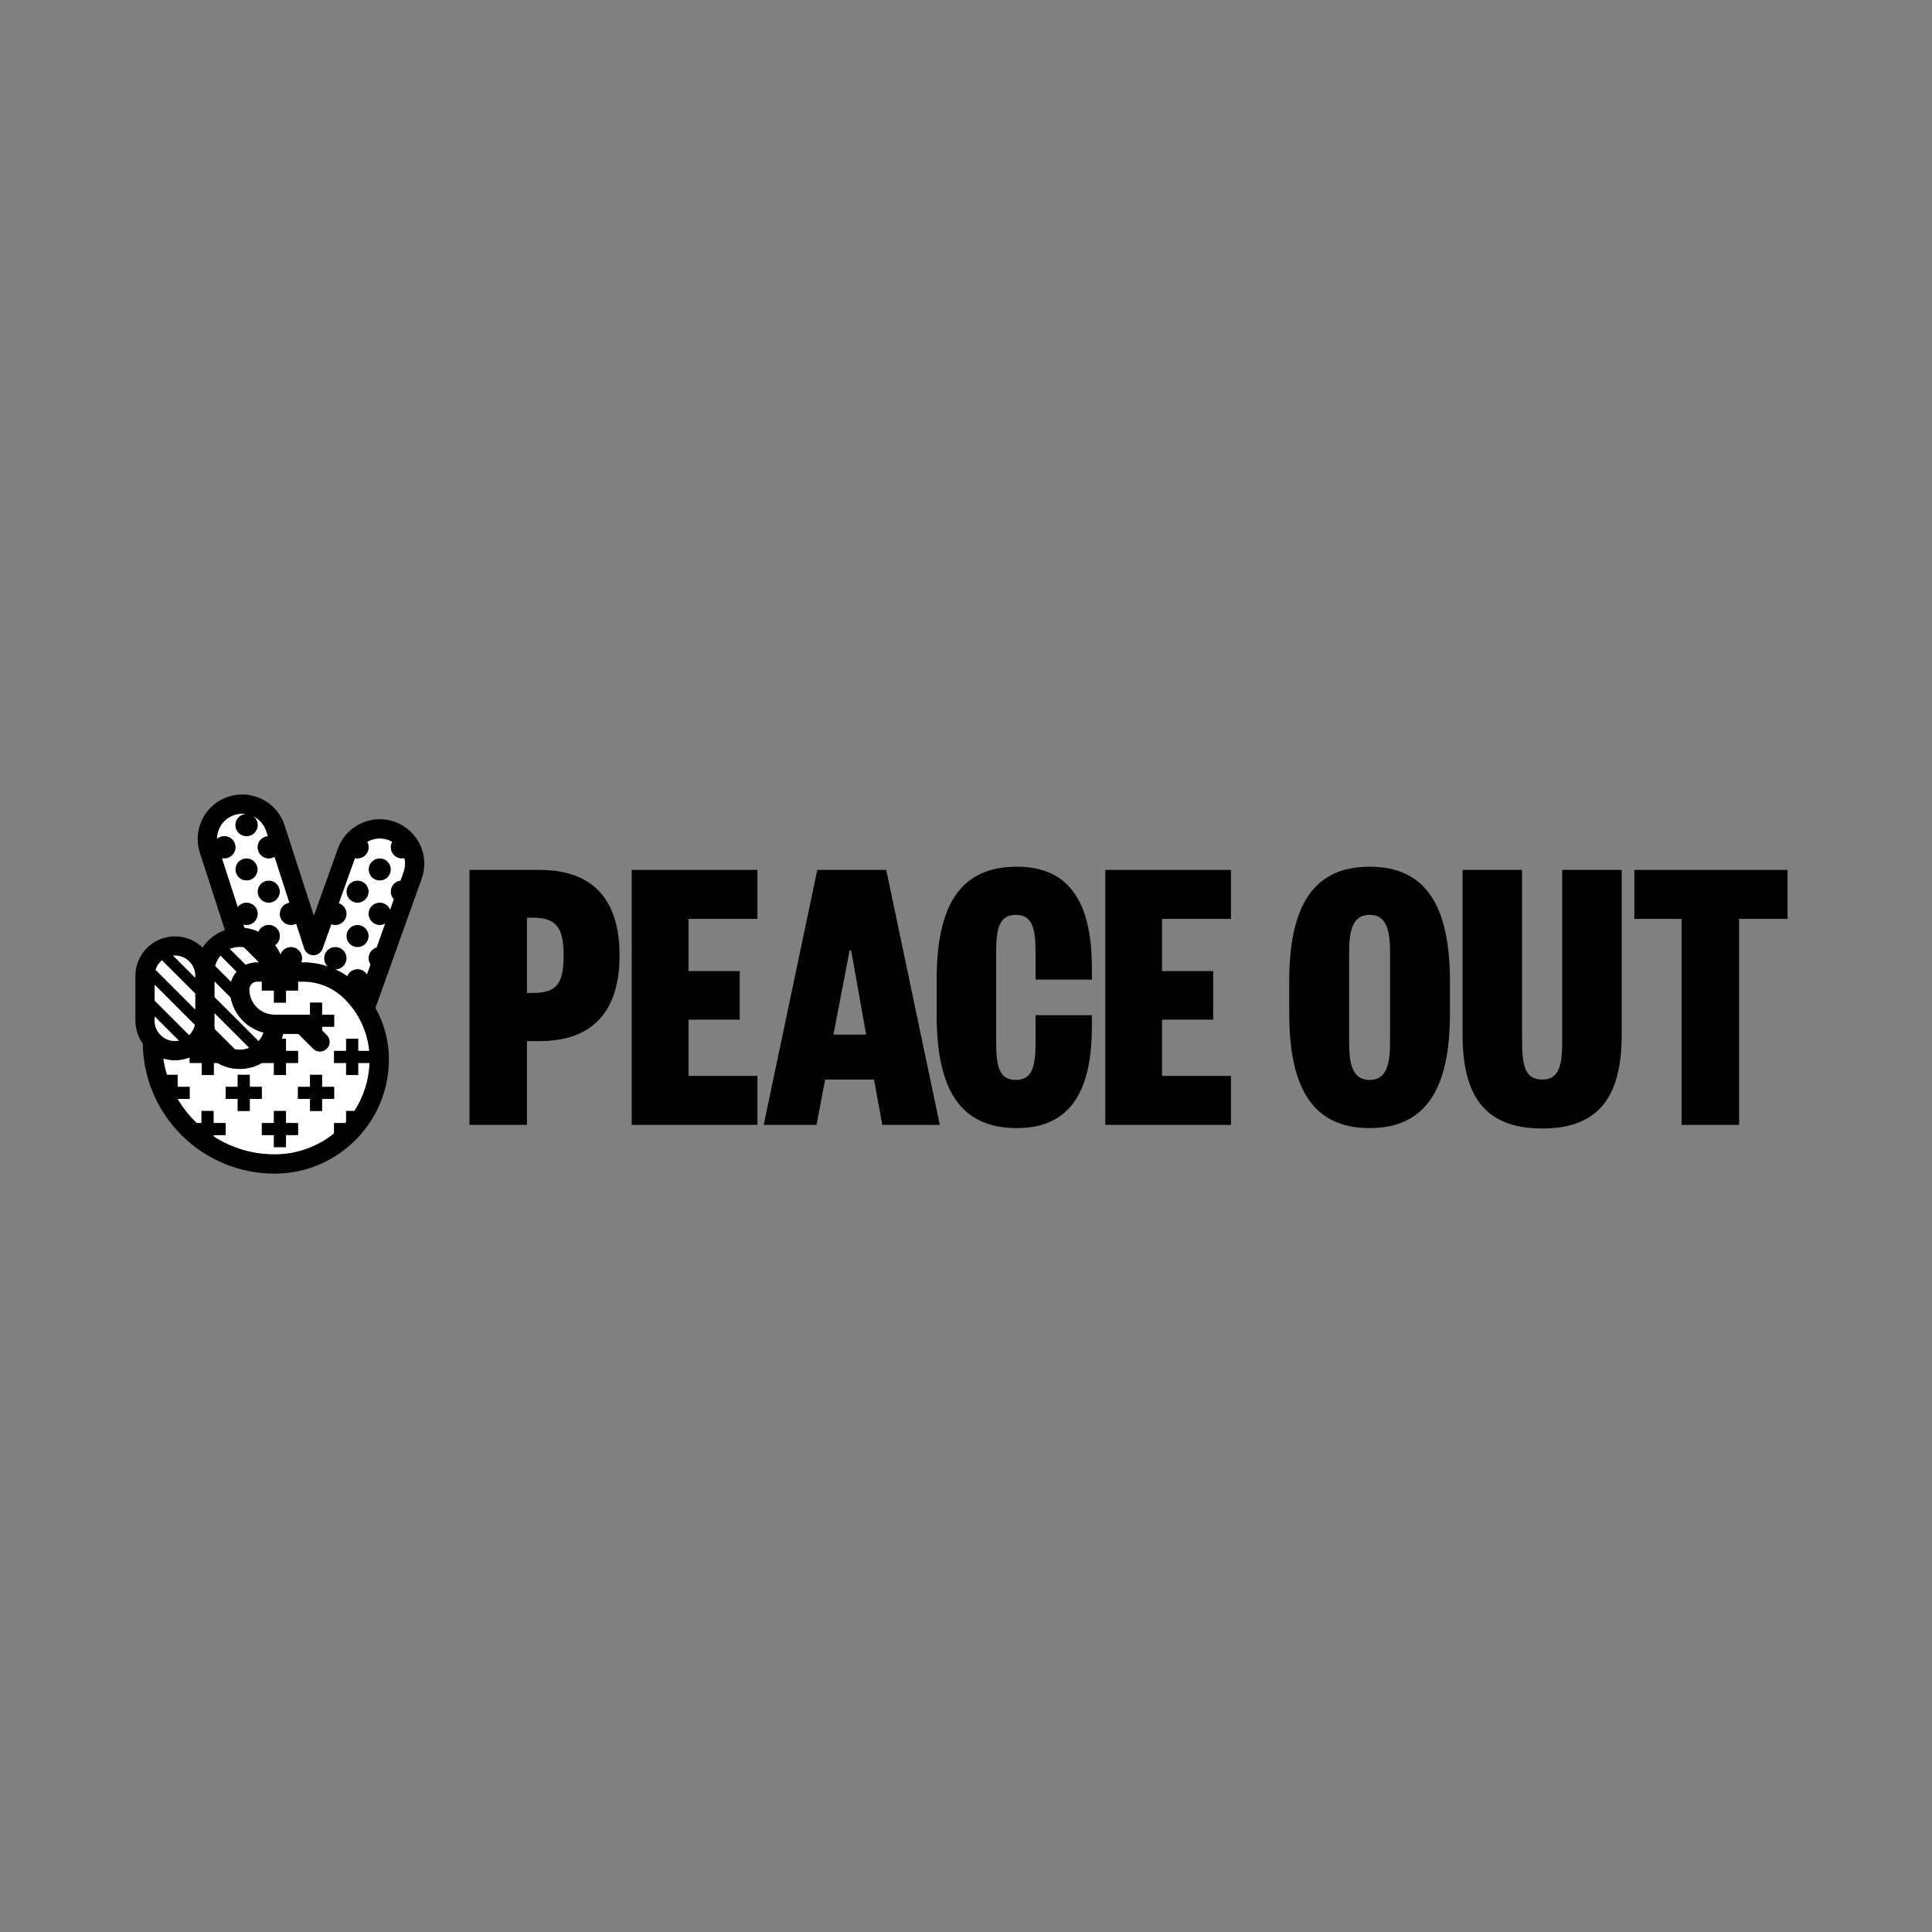 <?xml version="1.0" encoding="UTF-8"?>
<svg width="214px" height="214px" viewBox="0 0 214 214" version="1.1" xmlns="http://www.w3.org/2000/svg" xmlns:xlink="http://www.w3.org/1999/xlink">
    <rect x="0" y="0" width="214" height="214" fill="#808080" stroke="none"/>
    <title>PeaceOut_BrandLogo</title>
    <g id="PeaceOut_BrandLogo" stroke="none" stroke-width="1" fill="none" fill-rule="evenodd">
        <g id="Guide-Copy" transform="translate(0, -1)"></g>
        <g transform="translate(15, 88)" fill-rule="nonzero" id="Group">
            <g>
                <path d="M27.061,7.078 C27.74,7.078 28.291,7.628 28.291,8.307 C28.291,8.986 27.74,9.536 27.061,9.536 C26.382,9.536 25.831,8.986 25.831,8.307 C25.832,7.628 26.382,7.078 27.061,7.078 Z" id="Path" fill="#000000"></path>
                <path d="M24.674,29.738 L25.939,29.738 C25.865,31.693 25.257,33.514 24.255,35.057 L23.338,35.057 L23.338,36.269 C23.301,36.311 23.265,36.351 23.228,36.393 L22,36.393 L22,37.55 C20.195,38.999 17.904,39.869 15.413,39.869 C12.924,39.869 10.605,39.137 8.656,37.877 L8.656,37.73 L9.993,37.73 L9.993,36.394 L8.656,36.394 L8.656,35.058 L7.32,35.058 L7.32,36.394 L6.783,36.394 C5.964,35.607 5.252,34.711 4.67,33.727 L4.67,33.722 L6.007,33.722 L6.007,32.386 L4.67,32.386 L4.67,31.05 L3.489,31.05 C3.31,30.464 3.171,29.861 3.081,29.243 C3.491,29.37 3.926,29.439 4.377,29.439 C4.954,29.439 5.504,29.325 6.007,29.122 L6.007,29.738 L7.344,29.738 L7.344,31.074 L8.681,31.074 L8.681,29.738 L9.073,29.738 C9.801,30.16 10.646,30.403 11.548,30.403 C12.444,30.403 13.286,30.161 14.011,29.738 L15.341,29.738 L15.341,31.074 L16.677,31.074 L16.677,29.738 L18.014,29.738 L18.014,28.402 L16.677,28.402 L16.677,27.066 L16.207,27.066 C16.268,26.889 16.321,26.708 16.361,26.524 L18.05,26.524 L19.689,28.161 C20.105,28.576 20.78,28.576 21.196,28.161 C21.611,27.745 21.611,27.07 21.196,26.655 L20.675,26.135 L20.675,25.73 L22.012,25.73 L22.012,24.394 L20.675,24.394 L20.675,23.058 L19.339,23.058 L19.339,24.394 L18.934,24.394 L18.933,24.394 L16.478,24.394 L15.41,24.394 C13.866,24.394 12.612,23.138 12.612,21.596 C12.612,21.118 13.001,20.728 13.479,20.728 L14.004,20.729 L14.004,21.723 L15.342,21.723 L15.342,23.058 L16.678,23.058 L16.678,21.723 L18.015,21.723 L18.015,20.729 L18.531,20.728 C20.287,20.728 21.935,21.411 23.176,22.651 C24.74,24.215 25.689,26.23 25.902,28.402 L24.674,28.402 L24.674,27.066 L23.338,27.066 L23.338,28.402 L22,28.402 L22,29.738 L23.338,29.738 L23.338,31.074 L24.674,31.074 L24.674,29.738 L24.674,29.738 Z M22.012,33.722 L22.012,32.386 L20.675,32.386 L20.675,31.05 L19.339,31.05 L19.339,32.386 L18.002,32.386 L18.002,33.722 L19.339,33.722 L19.339,35.058 L20.675,35.058 L20.675,33.722 L22.012,33.722 Z M18.014,37.73 L18.014,36.394 L16.677,36.394 L16.677,35.058 L15.341,35.058 L15.341,36.394 L14.003,36.394 L14.003,37.73 L15.341,37.73 L15.341,39.066 L16.677,39.066 L16.677,37.73 L18.014,37.73 Z M14.003,33.722 L14.003,32.386 L12.667,32.386 L12.667,31.05 L11.33,31.05 L11.33,32.386 L9.993,32.386 L9.993,33.722 L11.33,33.722 L11.33,35.058 L12.667,35.058 L12.667,33.722 L14.003,33.722 Z" id="Shape" fill="#FFFFFF"></path>
                <path d="M24.602,9.536 C25.281,9.536 25.832,10.086 25.832,10.765 C25.832,11.443 25.281,11.994 24.602,11.994 C23.923,11.994 23.373,11.443 23.373,10.765 C23.373,10.425 23.51,10.119 23.733,9.896 C23.956,9.674 24.262,9.536 24.602,9.536 Z" id="Path" fill="#000000"></path>
                <path d="M23.733,14.812 C23.956,14.589 24.263,14.452 24.602,14.452 C25.281,14.452 25.832,15.002 25.832,15.68 C25.832,16.359 25.281,16.91 24.602,16.91 C23.923,16.91 23.373,16.36 23.373,15.68 C23.373,15.341 23.51,15.034 23.733,14.812 Z" id="Path" fill="#000000"></path>
                <polygon id="Path" fill="#000000" points="22.012 32.386 22.012 33.722 20.675 33.722 20.675 35.058 19.339 35.058 19.339 33.722 18.002 33.722 18.002 32.386 19.339 32.386 19.339 31.05 20.675 31.05 20.675 32.386"></polygon>
                <polygon id="Path" fill="#000000" points="18.014 36.394 18.014 37.73 16.677 37.73 16.677 39.066 15.341 39.066 15.341 37.73 14.003 37.73 14.003 36.394 15.341 36.394 15.341 35.058 16.677 35.058 16.677 36.394"></polygon>
                <path d="M14.766,9.536 C15.445,9.536 15.996,10.086 15.996,10.765 C15.996,11.443 15.445,11.994 14.766,11.994 C14.087,11.994 13.537,11.443 13.537,10.765 C13.537,10.425 13.674,10.119 13.897,9.896 C14.12,9.674 14.426,9.536 14.766,9.536 Z" id="Path" fill="#000000"></path>
                <polygon id="Path" fill="#000000" points="14.003 32.386 14.003 33.722 12.667 33.722 12.667 35.058 11.33 35.058 11.33 33.722 9.993 33.722 9.993 32.386 11.33 32.386 11.33 31.05 12.667 31.05 12.667 32.386"></polygon>
                <path d="M14.194,26.375 C14.072,26.729 13.881,27.053 13.638,27.327 L10.796,24.486 L8.754,22.445 L8.754,20.689 L9.039,20.973 L10.55,22.483 C10.897,24.384 12.338,25.908 14.194,26.375 Z" id="Path" fill="#FFFFFF"></path>
                <path d="M11.077,8.307 C11.077,7.628 11.627,7.078 12.306,7.078 C12.985,7.078 13.537,7.628 13.537,8.307 C13.537,8.986 12.985,9.536 12.306,9.536 C11.627,9.536 11.077,8.986 11.077,8.307 Z" id="Path" fill="#000000"></path>
                <path d="M12.554,27.999 L12.614,28.06 C12.285,28.197 11.926,28.273 11.548,28.273 C11.367,28.273 11.19,28.256 11.019,28.223 L10.795,27.999 L8.79,25.994 C8.758,25.826 8.741,25.652 8.741,25.475 L8.735,25.475 C8.748,25.339 8.754,25.202 8.754,25.062 L8.754,24.202 L9.039,24.486 L10.796,26.243 L12.554,27.999 Z" id="Path" fill="#FFFFFF"></path>
                <path d="M12.013,16.92 L12.554,17.461 L13.692,18.598 L13.478,18.598 L13.467,18.598 C13.018,18.598 12.594,18.698 12.211,18.875 L10.796,17.461 L10.439,17.104 C10.777,16.959 11.15,16.879 11.54,16.879 C11.701,16.879 11.859,16.894 12.013,16.92 Z" id="Path" fill="#FFFFFF"></path>
                <path d="M14.766,11.994 C15.445,11.994 15.996,11.443 15.996,10.765 C15.996,10.086 15.445,9.536 14.766,9.536 C14.426,9.536 14.12,9.674 13.897,9.896 C13.674,10.119 13.537,10.426 13.537,10.765 C13.537,11.443 14.087,11.994 14.766,11.994 Z M24.602,14.452 C24.262,14.452 23.956,14.589 23.733,14.812 C23.51,15.034 23.373,15.342 23.373,15.68 C23.373,16.36 23.923,16.91 24.602,16.91 C25.281,16.91 25.832,16.359 25.832,15.68 C25.832,15.002 25.281,14.452 24.602,14.452 Z M25.832,10.765 C25.832,10.086 25.281,9.536 24.602,9.536 C24.262,9.536 23.956,9.674 23.733,9.896 C23.51,10.119 23.373,10.426 23.373,10.765 C23.373,11.443 23.923,11.994 24.602,11.994 C25.281,11.994 25.832,11.443 25.832,10.765 Z M11.077,8.307 C11.077,8.986 11.627,9.536 12.306,9.536 C12.985,9.536 13.537,8.986 13.537,8.307 C13.537,7.628 12.985,7.078 12.306,7.078 C11.627,7.078 11.077,7.628 11.077,8.307 Z M28.291,8.307 C28.291,7.628 27.74,7.078 27.061,7.078 C26.382,7.078 25.831,7.628 25.831,8.307 C25.831,8.986 26.382,9.536 27.061,9.536 C27.74,9.536 28.291,8.986 28.291,8.307 Z M28.291,5.849 C28.291,6.189 28.429,6.496 28.651,6.718 C28.874,6.941 29.181,7.078 29.52,7.078 C29.616,7.078 29.707,7.067 29.796,7.047 C29.916,7.563 29.886,8.104 29.703,8.615 L29.371,9.547 C28.763,9.621 28.292,10.138 28.292,10.766 C28.292,11.094 28.421,11.393 28.632,11.612 L28.211,12.789 C28.035,12.325 27.588,11.995 27.063,11.995 C26.384,11.995 25.833,12.545 25.833,13.224 C25.833,13.902 26.384,14.453 27.063,14.453 C27.286,14.453 27.495,14.393 27.676,14.289 L26.72,16.96 C26.208,17.109 25.834,17.58 25.834,18.14 C25.834,18.397 25.915,18.636 26.05,18.833 L25.649,19.952 C25.541,19.777 25.389,19.631 25.211,19.529 C25.033,19.427 24.825,19.369 24.604,19.369 C24.091,19.369 23.651,19.684 23.467,20.132 C23.039,19.835 22.588,19.581 22.117,19.368 C22.127,19.368 22.135,19.37 22.144,19.37 C22.823,19.37 23.374,18.82 23.374,18.141 C23.374,17.462 22.823,16.912 22.144,16.912 C21.465,16.912 20.915,17.462 20.915,18.141 C20.915,18.506 21.075,18.833 21.327,19.057 C20.438,18.757 19.497,18.6 18.531,18.6 L18.366,18.601 C18.423,18.459 18.456,18.304 18.456,18.141 C18.456,17.462 17.905,16.912 17.226,16.912 C16.691,16.912 16.238,17.254 16.068,17.73 C15.907,17.36 15.703,17.014 15.46,16.697 C15.784,16.475 15.997,16.103 15.997,15.682 C15.997,15.343 15.859,15.036 15.636,14.814 C15.414,14.591 15.106,14.453 14.767,14.453 C14.252,14.453 13.812,14.77 13.629,15.218 C13.147,14.991 12.624,14.839 12.073,14.779 L11.951,14.4 C12.064,14.434 12.183,14.453 12.308,14.453 C12.987,14.453 13.539,13.902 13.539,13.224 C13.539,12.545 12.987,11.995 12.308,11.995 C11.908,11.995 11.555,12.187 11.33,12.481 L9.57,7.046 C9.661,7.066 9.753,7.079 9.849,7.079 C10.528,7.079 11.079,6.529 11.079,5.85 C11.079,5.51 10.941,5.204 10.718,4.981 C10.496,4.759 10.188,4.621 9.849,4.621 C9.533,4.621 9.247,4.741 9.028,4.937 C9.027,4.498 9.13,4.062 9.335,3.659 C9.675,2.993 10.255,2.5 10.967,2.27 C11.39,2.133 11.831,2.099 12.258,2.166 C11.602,2.193 11.078,2.73 11.078,3.393 C11.078,4.072 11.628,4.622 12.307,4.622 C12.986,4.622 13.538,4.072 13.538,3.393 C13.538,2.993 13.345,2.639 13.05,2.415 C13.068,2.424 13.087,2.431 13.104,2.44 C13.771,2.781 14.265,3.36 14.495,4.072 L14.674,4.627 C14.039,4.675 13.538,5.204 13.538,5.851 C13.538,6.191 13.675,6.497 13.898,6.72 C14.12,6.942 14.428,7.08 14.767,7.08 C15.003,7.08 15.222,7.013 15.409,6.897 L17.064,12.008 C16.461,12.088 15.997,12.601 15.997,13.225 C15.997,13.903 16.547,14.453 17.226,14.453 C17.437,14.453 17.634,14.401 17.808,14.308 L18.702,17.069 C18.843,17.502 19.244,17.799 19.7,17.806 C20.154,17.814 20.566,17.529 20.72,17.1 L21.696,14.37 C21.835,14.425 21.985,14.454 22.143,14.454 C22.822,14.454 23.373,13.904 23.373,13.225 C23.373,12.68 23.016,12.217 22.523,12.057 L24.315,7.047 C24.406,7.069 24.503,7.081 24.601,7.081 C25.28,7.081 25.831,6.531 25.831,5.852 C25.831,5.632 25.773,5.426 25.671,5.249 C26.358,4.856 27.205,4.752 28.007,5.039 C28.163,5.094 28.311,5.163 28.453,5.244 C28.351,5.421 28.291,5.628 28.291,5.849 Z" id="Shape" fill="#FFFFFF"></path>
                <path d="M10.796,19.217 L11.208,19.629 C10.924,19.954 10.71,20.339 10.587,20.764 L8.824,19.002 C8.932,18.569 9.141,18.174 9.426,17.847 L10.796,19.217 Z" id="Path" fill="#FFFFFF"></path>
                <path d="M12.554,17.461 L12.013,16.92 C11.859,16.894 11.701,16.879 11.54,16.879 C11.15,16.879 10.777,16.96 10.439,17.104 L10.796,17.461 L12.211,18.875 C12.594,18.698 13.018,18.598 13.467,18.598 L13.478,18.598 L13.692,18.598 L12.554,17.461 Z M28.651,6.718 C28.429,6.496 28.291,6.188 28.291,5.849 C28.291,5.628 28.35,5.42 28.453,5.241 C28.312,5.16 28.164,5.092 28.008,5.036 C27.206,4.75 26.359,4.852 25.672,5.246 C25.774,5.425 25.832,5.629 25.832,5.849 C25.832,6.528 25.281,7.078 24.602,7.078 C24.503,7.078 24.407,7.066 24.316,7.044 L22.524,12.054 C23.017,12.214 23.374,12.677 23.374,13.223 C23.374,13.901 22.823,14.452 22.144,14.452 C21.986,14.452 21.836,14.422 21.697,14.368 L20.721,17.097 C20.567,17.526 20.154,17.811 19.701,17.803 C19.245,17.797 18.844,17.499 18.703,17.066 L17.809,14.305 C17.635,14.398 17.438,14.451 17.227,14.451 C16.548,14.451 15.998,13.9 15.998,13.222 C15.998,12.599 16.463,12.084 17.064,12.005 L15.41,6.894 C15.223,7.01 15.004,7.077 14.768,7.077 C14.428,7.077 14.121,6.94 13.899,6.717 C13.676,6.495 13.539,6.187 13.539,5.848 C13.539,5.2 14.04,4.672 14.675,4.624 L14.496,4.069 C14.266,3.357 13.771,2.778 13.105,2.438 C13.088,2.428 13.069,2.421 13.051,2.412 C13.347,2.636 13.539,2.99 13.539,3.39 C13.539,4.069 12.987,4.619 12.308,4.619 C11.629,4.619 11.079,4.069 11.079,3.39 C11.079,2.728 11.602,2.19 12.259,2.163 C11.831,2.097 11.391,2.13 10.968,2.267 C10.256,2.497 9.676,2.991 9.336,3.656 C9.13,4.059 9.028,4.496 9.029,4.934 C9.247,4.739 9.534,4.618 9.85,4.618 C10.19,4.618 10.497,4.756 10.719,4.979 C10.942,5.201 11.079,5.509 11.079,5.847 C11.079,6.526 10.529,7.076 9.85,7.076 C9.754,7.076 9.662,7.063 9.571,7.043 L11.331,12.479 C11.555,12.183 11.909,11.992 12.309,11.992 C12.988,11.992 13.539,12.542 13.539,13.221 C13.539,13.899 12.988,14.45 12.309,14.45 C12.185,14.45 12.065,14.431 11.952,14.397 L12.074,14.777 C12.625,14.837 13.148,14.988 13.63,15.215 C13.813,14.767 14.254,14.451 14.768,14.451 C15.108,14.451 15.415,14.588 15.637,14.811 C15.86,15.033 15.998,15.341 15.998,15.68 C15.998,16.102 15.785,16.473 15.461,16.694 C15.704,17.01 15.908,17.357 16.069,17.727 C16.239,17.251 16.692,16.909 17.227,16.909 C17.906,16.909 18.457,17.46 18.457,18.138 C18.457,18.301 18.424,18.456 18.367,18.598 L18.532,18.597 C19.498,18.597 20.439,18.754 21.328,19.054 C21.075,18.83 20.916,18.503 20.916,18.138 C20.916,17.46 21.466,16.909 22.145,16.909 C22.824,16.909 23.375,17.46 23.375,18.138 C23.375,18.817 22.824,19.367 22.145,19.367 C22.136,19.367 22.127,19.365 22.118,19.365 C22.588,19.578 23.04,19.833 23.468,20.129 C23.652,19.682 24.091,19.366 24.605,19.366 C24.826,19.366 25.034,19.425 25.212,19.526 C25.39,19.629 25.542,19.774 25.65,19.949 L26.051,18.83 C25.916,18.633 25.835,18.394 25.835,18.137 C25.835,17.578 26.21,17.107 26.72,16.957 L27.677,14.286 C27.496,14.39 27.287,14.45 27.064,14.45 C26.385,14.45 25.834,13.899 25.834,13.221 C25.834,12.542 26.385,11.992 27.064,11.992 C27.59,11.992 28.037,12.322 28.212,12.786 L28.633,11.61 C28.422,11.389 28.293,11.091 28.293,10.763 C28.293,10.136 28.764,9.619 29.372,9.544 L29.704,8.613 C29.887,8.101 29.917,7.561 29.797,7.044 C29.709,7.064 29.616,7.075 29.521,7.075 C29.181,7.078 28.874,6.941 28.651,6.718 Z M7.436,2.689 C8.036,1.516 9.056,0.647 10.31,0.242 C11.564,-0.163 12.9,-0.057 14.073,0.542 C15.247,1.141 16.116,2.162 16.521,3.415 L19.766,13.435 L22.42,6.013 C23.337,3.453 26.164,2.115 28.726,3.03 C29.967,3.475 30.961,4.374 31.524,5.564 C32.087,6.755 32.153,8.093 31.71,9.333 L26.588,23.648 C27.561,25.366 28.078,27.314 28.078,29.341 C28.078,36.321 22.397,42 15.413,42 C7.428,42 0.921,35.56 0.817,27.603 C0.303,26.887 0,26.009 0,25.063 L0,20.089 C0,17.677 1.964,15.714 4.377,15.714 C5.564,15.714 6.641,16.189 7.431,16.958 C8.02,16.07 8.89,15.384 9.913,15.026 L7.136,6.451 C6.73,5.197 6.837,3.861 7.436,2.689 Z M25.939,29.738 L24.674,29.738 L24.674,31.074 L23.338,31.074 L23.338,29.738 L22,29.738 L22,28.402 L23.338,28.402 L23.338,27.066 L24.674,27.066 L24.674,28.402 L25.902,28.402 C25.689,26.23 24.74,24.215 23.176,22.651 C21.935,21.411 20.287,20.728 18.531,20.728 L18.015,20.729 L18.015,21.723 L16.678,21.723 L16.678,23.058 L15.342,23.058 L15.342,21.723 L14.004,21.723 L14.004,20.729 L13.479,20.728 C13.001,20.728 12.612,21.118 12.612,21.596 C12.612,23.139 13.867,24.394 15.41,24.394 L16.478,24.394 L18.933,24.394 L18.934,24.394 L19.339,24.394 L19.339,23.058 L20.675,23.058 L20.675,24.394 L22.012,24.394 L22.012,25.73 L20.675,25.73 L20.675,26.135 L21.196,26.655 C21.611,27.07 21.611,27.745 21.196,28.161 C20.78,28.576 20.105,28.576 19.689,28.161 L18.05,26.524 L16.361,26.524 C16.32,26.708 16.268,26.889 16.207,27.066 L16.677,27.066 L16.677,28.402 L18.014,28.402 L18.014,29.738 L16.677,29.738 L16.677,31.074 L15.341,31.074 L15.341,29.738 L14.011,29.738 C13.286,30.16 12.444,30.403 11.548,30.403 C10.646,30.403 9.801,30.161 9.073,29.738 L8.681,29.738 L8.681,31.074 L7.344,31.074 L7.344,29.738 L6.007,29.738 L6.007,29.122 C5.503,29.325 4.953,29.439 4.377,29.439 C3.926,29.439 3.491,29.369 3.081,29.243 C3.172,29.861 3.31,30.464 3.489,31.05 L4.67,31.05 L4.67,32.386 L6.007,32.386 L6.007,33.722 L4.67,33.722 L4.67,33.727 C5.252,34.71 5.964,35.607 6.783,36.394 L7.32,36.394 L7.32,35.058 L8.656,35.058 L8.656,36.394 L9.993,36.394 L9.993,37.73 L8.656,37.73 L8.656,37.877 C10.605,39.137 12.924,39.869 15.413,39.869 C17.904,39.869 20.196,39 22,37.55 L22,36.393 L23.228,36.393 C23.266,36.351 23.302,36.311 23.338,36.269 L23.338,35.057 L24.255,35.057 C25.257,33.514 25.865,31.693 25.939,29.738 Z M13.638,27.327 C13.881,27.052 14.072,26.729 14.194,26.375 C12.338,25.907 10.897,24.383 10.549,22.482 L9.038,20.972 L8.753,20.688 L8.753,22.445 L10.795,24.485 L13.638,27.327 Z M12.614,28.06 L12.554,27.999 L10.796,26.243 L9.039,24.486 L8.754,24.202 L8.754,25.062 C8.754,25.202 8.747,25.339 8.735,25.475 L8.741,25.475 C8.741,25.652 8.758,25.825 8.79,25.994 L10.796,27.999 L11.019,28.223 C11.19,28.256 11.368,28.273 11.549,28.273 C11.925,28.273 12.285,28.197 12.614,28.06 Z M11.208,19.629 L10.796,19.217 L9.425,17.847 C9.141,18.174 8.931,18.568 8.823,19.002 L10.586,20.764 C10.709,20.339 10.924,19.954 11.208,19.629 Z M6.622,23.811 L6.622,22.054 L5.541,20.974 L3.784,19.217 L2.935,18.369 C2.609,18.642 2.361,19.006 2.232,19.422 L3.784,20.974 L6.622,23.811 Z M6.622,20.298 L6.622,20.089 C6.622,18.851 5.615,17.844 4.376,17.844 C4.309,17.844 4.243,17.847 4.176,17.853 L6.622,20.298 Z M6.575,25.52 L5.541,24.486 L3.784,22.73 L2.13,21.077 L2.13,22.833 L3.784,24.486 L5.955,26.658 C6.263,26.353 6.484,25.96 6.575,25.52 Z M4.807,27.266 L3.784,26.244 L2.13,24.59 L2.13,25.063 C2.13,26.301 3.138,27.309 4.376,27.309 C4.524,27.309 4.668,27.294 4.807,27.266 Z" id="Shape" fill="#000000"></path>
                <path d="M6.622,22.054 L6.622,23.811 L3.784,20.974 L2.232,19.422 C2.361,19.006 2.609,18.642 2.935,18.369 L3.784,19.217 L5.541,20.974 L6.622,22.054 Z" id="Path" fill="#FFFFFF"></path>
                <path d="M6.622,20.089 L6.622,20.298 L4.176,17.853 C4.243,17.847 4.308,17.844 4.376,17.844 C5.615,17.844 6.622,18.851 6.622,20.089 Z" id="Path" fill="#FFFFFF"></path>
                <path d="M5.541,24.486 L6.575,25.52 C6.484,25.96 6.263,26.352 5.955,26.658 L3.784,24.486 L2.13,22.833 L2.13,21.077 L3.784,22.73 L5.541,24.486 Z" id="Path" fill="#FFFFFF"></path>
                <path d="M3.784,26.243 L4.807,27.265 C4.668,27.293 4.524,27.308 4.376,27.308 C3.137,27.308 2.13,26.299 2.13,25.062 L2.13,24.589 L3.784,26.243 Z" id="Path" fill="#FFFFFF"></path>
            </g>
            <g transform="translate(37, 8)" fill="#000000">
                <path d="M6.371,28.597 L0,28.597 L0,0.359 L7.767,0.359 C13.789,0.359 16.625,3.766 16.625,9.817 C16.625,15.867 13.789,19.319 7.767,19.319 L6.371,19.319 L6.371,28.597 Z M7.025,13.985 C9.686,13.985 10.428,12.909 10.428,9.862 C10.428,6.815 9.686,5.649 7.025,5.649 L6.371,5.649 L6.371,13.986 L7.025,13.986 L7.025,13.985 Z" id="Shape"></path>
                <polygon id="Path" points="31.897 28.597 17.977 28.597 17.977 0.359 31.897 0.359 31.897 5.782 24.26 5.782 24.26 11.564 29.932 11.564 29.932 16.943 24.26 16.943 24.26 23.173 31.897 23.173"></polygon>
                <path d="M46.164,0.359 L52.098,28.597 L45.728,28.597 L44.811,23.576 L39.4,23.576 L38.44,28.597 L32.593,28.597 L38.527,0.359 L46.164,0.359 L46.164,0.359 Z M40.318,18.601 L43.94,18.601 L42.281,9.278 L42.107,9.278 L40.318,18.601 Z" id="Shape"></path>
                <path d="M58.339,19.498 C58.339,22.007 58.645,23.621 60.521,23.621 C62.397,23.621 62.702,22.007 62.702,19.498 L62.702,16.449 L68.942,16.449 L68.942,17.75 C68.942,24.338 66.891,28.956 60.652,28.956 C54.238,28.956 51.75,24.518 51.75,16.405 L51.75,12.551 C51.75,4.437 54.238,0 60.652,0 C66.891,0 68.942,4.616 68.942,11.206 L68.942,12.506 L62.702,12.506 L62.702,9.458 C62.702,6.948 62.397,5.335 60.521,5.335 C58.645,5.335 58.339,6.948 58.339,9.458 L58.339,19.498 L58.339,19.498 Z" id="Path"></path>
                <polygon id="Path" points="84.346 28.597 70.426 28.597 70.426 0.359 84.346 0.359 84.346 5.782 76.71 5.782 76.71 11.564 82.382 11.564 82.382 16.943 76.71 16.943 76.71 23.173 84.346 23.173"></polygon>
                <path d="M108.606,16.226 C108.606,24.339 106.119,28.956 99.705,28.956 C93.291,28.956 90.803,24.339 90.803,16.226 L90.803,12.73 C90.803,4.617 93.291,0.001 99.705,0.001 C106.119,0.001 108.606,4.617 108.606,12.73 L108.606,16.226 Z M97.436,19.408 C97.436,21.918 97.828,23.621 99.705,23.621 C101.581,23.621 101.974,21.918 101.974,19.408 L101.974,9.547 C101.974,7.037 101.581,5.334 99.705,5.334 C97.828,5.334 97.436,7.037 97.436,9.547 L97.436,19.408 Z" id="Shape"></path>
                <path d="M110.003,18.512 L110.003,0.359 L116.592,0.359 L116.592,19.049 C116.592,21.918 116.853,23.576 118.818,23.576 C120.782,23.576 121.043,21.918 121.043,19.049 L121.043,0.359 L127.632,0.359 L127.632,18.512 C127.632,24.877 125.582,29 118.819,29 C112.055,29 110.003,24.877 110.003,18.512 Z" id="Path"></path>
                <polygon id="Path" points="134.263 28.597 134.263 5.782 129.026 5.782 129.026 0.359 146 0.359 146 5.782 140.633 5.782 140.633 28.597 134.263 28.597"></polygon>
            </g>
        </g>
    </g>
</svg>